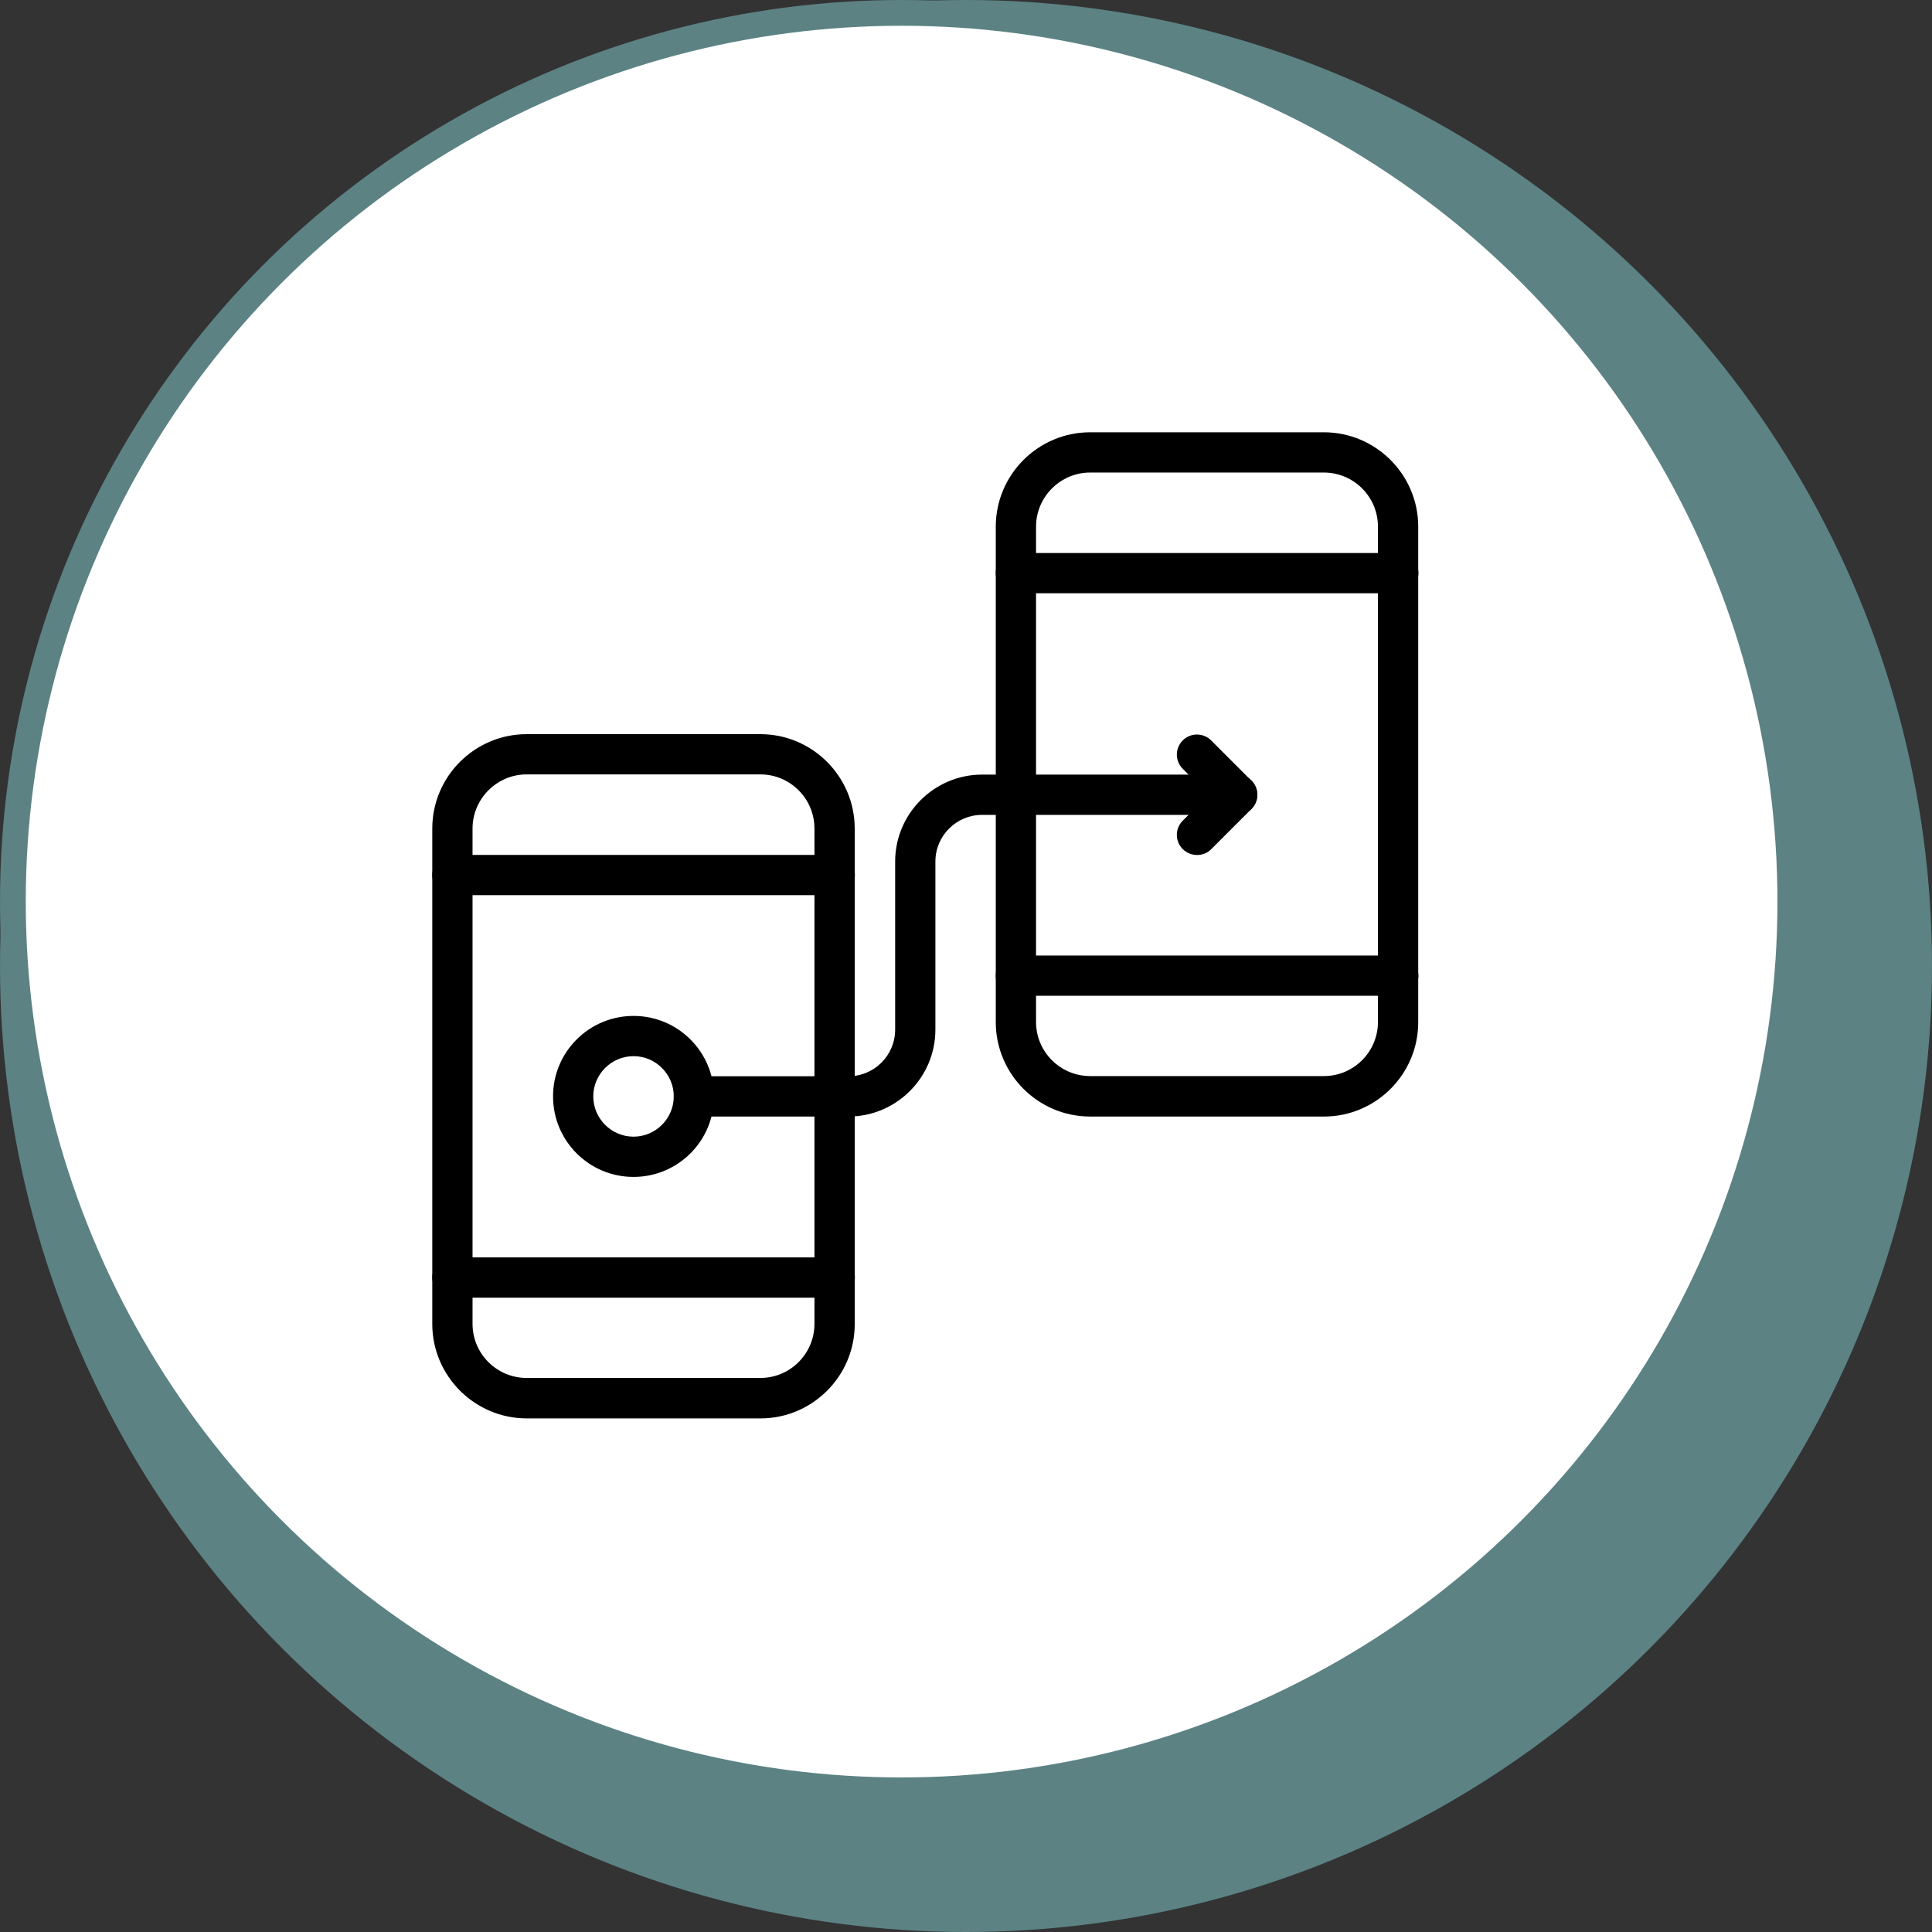 <svg width="75" height="75" viewBox="0 0 75 75" fill="none" xmlns="http://www.w3.org/2000/svg">
<rect x="0" y="0" width="75" height="75" fill="#333333" stroke="none"/>
<circle cx="37.5" cy="37.5" r="37.5" fill="#5C8284"/>
<circle cx="35" cy="35" r="34.5" fill="white" stroke="#5C8284"/>
<g clip-path="url(#clip0_2367_869)">
<path d="M29.523 55.062H20.445C18.43 55.062 16.781 53.414 16.781 51.398V32.164C16.781 30.141 18.43 28.5 20.445 28.5H29.516C31.539 28.5 33.18 30.148 33.18 32.164V51.391C33.188 53.414 31.539 55.062 29.523 55.062ZM20.445 30.062C19.289 30.062 18.344 31.008 18.344 32.164V51.391C18.344 52.555 19.289 53.492 20.445 53.492H29.516C30.68 53.492 31.617 52.547 31.617 51.391V32.164C31.617 31 30.672 30.062 29.516 30.062H20.445Z" fill="black"/>
<path d="M32.406 34.75H17.562C17.133 34.75 16.781 34.398 16.781 33.969C16.781 33.539 17.133 33.188 17.562 33.188H32.406C32.836 33.188 33.188 33.539 33.188 33.969C33.188 34.398 32.836 34.75 32.406 34.75Z" fill="black"/>
<path d="M32.406 50.375H17.562C17.133 50.375 16.781 50.023 16.781 49.594C16.781 49.164 17.133 48.812 17.562 48.812H32.406C32.836 48.812 33.188 49.164 33.188 49.594C33.188 50.023 32.836 50.375 32.406 50.375Z" fill="black"/>
<path d="M51.398 43.344H42.32C40.297 43.344 38.656 41.695 38.656 39.68V20.445C38.656 18.422 40.305 16.781 42.32 16.781H51.391C53.414 16.781 55.055 18.43 55.055 20.445V39.672C55.062 41.695 53.414 43.344 51.398 43.344ZM42.32 18.344C41.164 18.344 40.219 19.289 40.219 20.445V39.672C40.219 40.836 41.164 41.773 42.32 41.773H51.391C52.555 41.773 53.492 40.828 53.492 39.672V20.445C53.492 19.281 52.547 18.344 51.391 18.344H42.32Z" fill="black"/>
<path d="M54.281 23.031H39.438C39.008 23.031 38.656 22.68 38.656 22.25C38.656 21.82 39.008 21.469 39.438 21.469H54.281C54.711 21.469 55.062 21.82 55.062 22.25C55.062 22.68 54.711 23.031 54.281 23.031Z" fill="black"/>
<path d="M54.281 38.656H39.438C39.008 38.656 38.656 38.305 38.656 37.875C38.656 37.445 39.008 37.094 39.438 37.094H54.281C54.711 37.094 55.062 37.445 55.062 37.875C55.062 38.305 54.711 38.656 54.281 38.656Z" fill="black"/>
<path d="M32.938 43.344H26.938C26.508 43.344 26.156 42.992 26.156 42.562C26.156 42.133 26.508 41.781 26.938 41.781H32.938C33.938 41.781 34.75 40.969 34.75 39.969V33.445C34.75 31.586 36.266 30.07 38.125 30.07H48.031C48.461 30.07 48.812 30.422 48.812 30.852C48.812 31.281 48.461 31.633 48.031 31.633H38.125C37.125 31.633 36.312 32.445 36.312 33.445V39.969C36.312 41.828 34.797 43.344 32.938 43.344Z" fill="black"/>
<path d="M45.914 32.961C45.609 32.656 45.609 32.164 45.914 31.859L46.922 30.852L45.914 29.844C45.609 29.539 45.609 29.047 45.914 28.742C46.219 28.438 46.711 28.438 47.016 28.742L48.578 30.305C48.883 30.609 48.883 31.102 48.578 31.406L47.016 32.969C46.719 33.266 46.219 33.266 45.914 32.961Z" fill="black"/>
<path d="M24.594 45.688C22.867 45.688 21.469 44.289 21.469 42.562C21.469 40.836 22.867 39.438 24.594 39.438C26.32 39.438 27.719 40.836 27.719 42.562C27.719 44.289 26.32 45.688 24.594 45.688ZM24.594 41C23.734 41 23.031 41.703 23.031 42.562C23.031 43.422 23.734 44.125 24.594 44.125C25.453 44.125 26.156 43.422 26.156 42.562C26.156 41.703 25.453 41 24.594 41Z" fill="black"/>
</g>
<defs>
<clipPath id="clip0_2367_869">
<rect width="40" height="40" fill="white" transform="translate(16 16)"/>
</clipPath>
</defs>
</svg>
